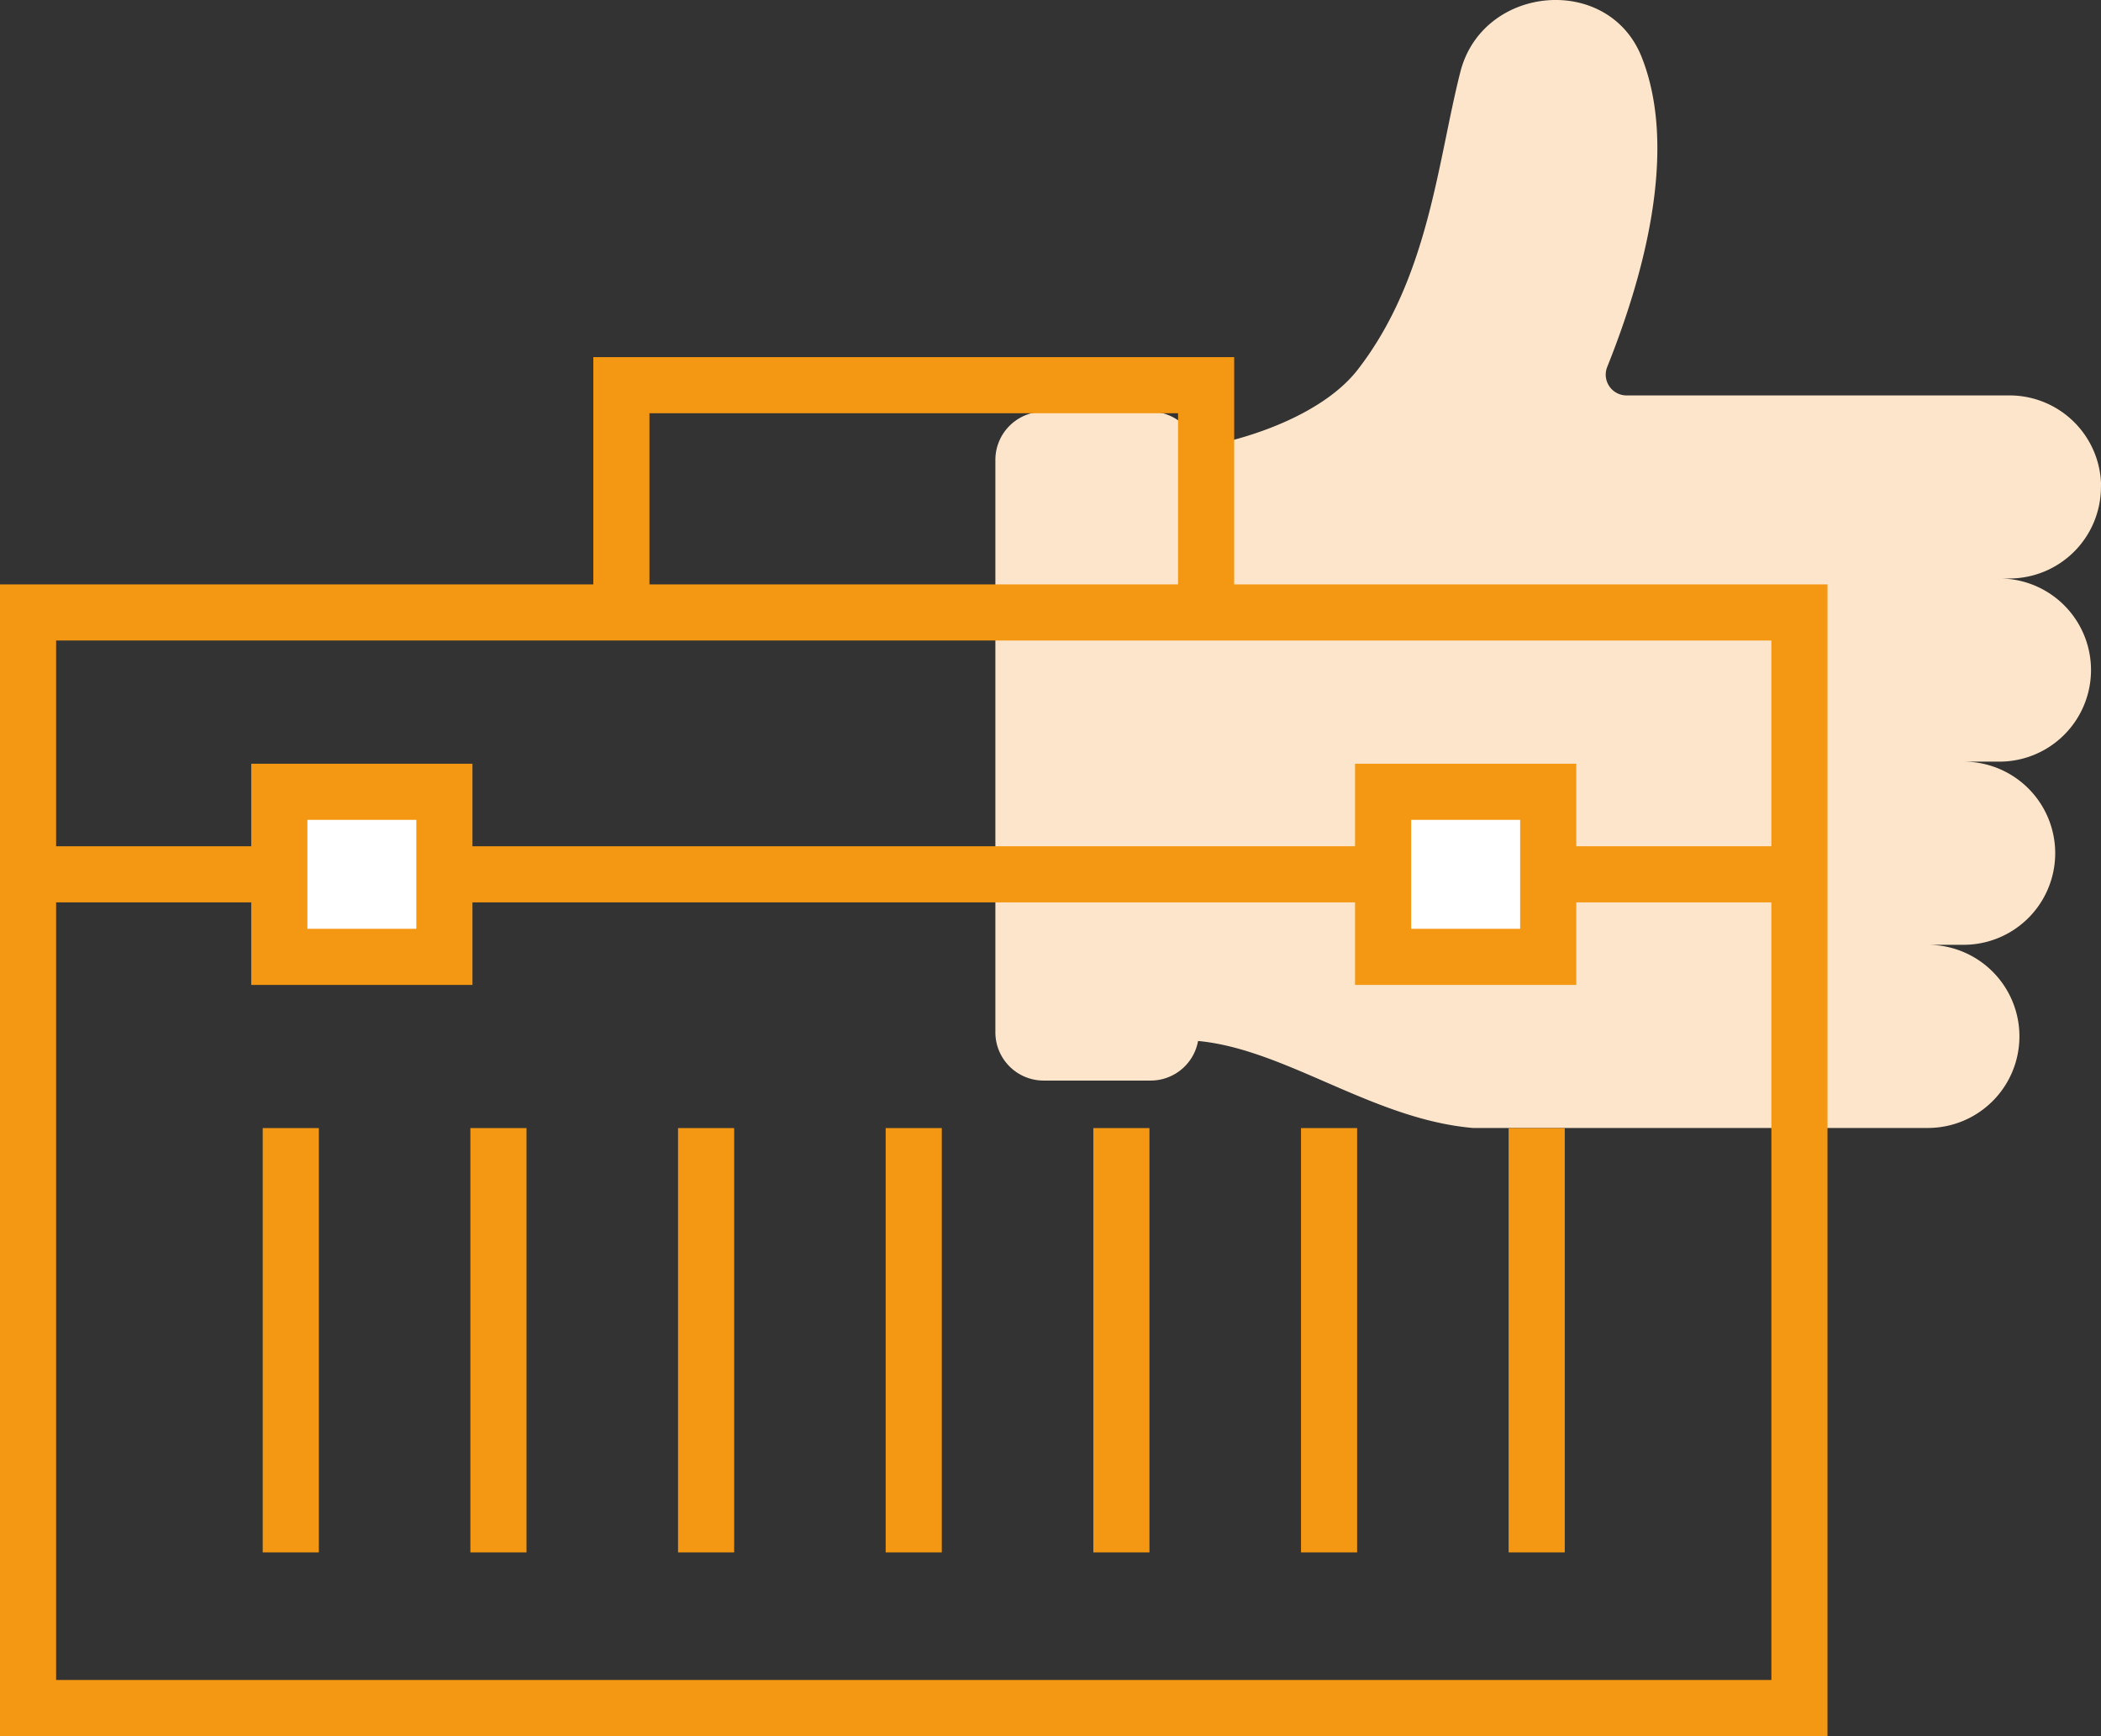 <svg xmlns="http://www.w3.org/2000/svg" width="74.869" height="61.876" viewBox="0 0 74.869 61.876"><rect x="0" y="0" width="74.869" height="61.876" fill="#333333" stroke="none"/><g transform="translate(-1268.827 -537.63)"><path d="M275.7,204.216h0a3.264,3.264,0,0,0-3.264-3.264H258.784a.741.741,0,0,1-.68-1.025c1.664-4.154,2.365-8.166,1.222-11.038-1.187-2.982-5.67-2.575-6.46.536-.81,3.184-1.119,7.331-3.656,10.608-1.158,1.495-3.647,2.447-5.722,2.783a1.715,1.715,0,0,0-1.657-1.285h-3.813a1.721,1.721,0,0,0-1.721,1.72v20.4a1.721,1.721,0,0,0,1.721,1.72h3.813a1.718,1.718,0,0,0,1.689-1.411c3.115.29,6.234,2.795,9.794,3.1h16.211a3.264,3.264,0,1,0,0-6.528H270.8a3.264,3.264,0,1,0,0-6.528h1.276a3.264,3.264,0,1,0,0-6.528h.354a3.264,3.264,0,0,0,3.264-3.264" transform="translate(1068 350.771)" fill="#fce5cb"/><path d="M222.97,208.687v-8.1h20.837v8.1" transform="translate(1068 350.771)" fill="none" stroke="#f49712" stroke-miterlimit="10" stroke-width="2"/><rect width="63.123" height="39.047" transform="translate(1269.827 559.458)" fill="none" stroke="#f49712" stroke-miterlimit="10" stroke-width="2"/><line x1="63.123" transform="translate(1269.827 568.791)" fill="none" stroke="#f49712" stroke-miterlimit="10" stroke-width="2"/><rect width="5.883" height="5.883" transform="translate(1278.78 565.85)" fill="#fff"/><rect width="5.883" height="5.883" transform="translate(1278.78 565.85)" fill="none" stroke="#f49712" stroke-miterlimit="10" stroke-width="2"/><rect width="5.883" height="5.883" transform="translate(1318.114 565.85)" fill="#fff"/><rect width="5.883" height="5.883" transform="translate(1318.114 565.85)" fill="none" stroke="#f49712" stroke-miterlimit="10" stroke-width="2"/><line y2="15.123" transform="translate(1293.989 577.835)" fill="#fff"/><line y2="15.123" transform="translate(1293.989 577.835)" fill="none" stroke="#f49712" stroke-miterlimit="10" stroke-width="2"/><line y2="15.123" transform="translate(1279.189 577.835)" fill="#fff"/><line y2="15.123" transform="translate(1279.189 577.835)" fill="none" stroke="#f49712" stroke-miterlimit="10" stroke-width="2"/><line y2="15.123" transform="translate(1286.589 577.835)" fill="#fff"/><line y2="15.123" transform="translate(1286.589 577.835)" fill="none" stroke="#f49712" stroke-miterlimit="10" stroke-width="2"/><line y2="15.123" transform="translate(1301.388 577.835)" fill="#fff"/><line y2="15.123" transform="translate(1301.388 577.835)" fill="none" stroke="#f49712" stroke-miterlimit="10" stroke-width="2"/><line y2="15.123" transform="translate(1316.188 577.835)" fill="#fff"/><line y2="15.123" transform="translate(1316.188 577.835)" fill="none" stroke="#f49712" stroke-miterlimit="10" stroke-width="2"/><line y2="15.123" transform="translate(1323.587 577.835)" fill="#fff"/><line y2="15.123" transform="translate(1323.587 577.835)" fill="none" stroke="#f49712" stroke-miterlimit="10" stroke-width="2"/><line y2="15.123" transform="translate(1308.788 577.835)" fill="#fff"/><line y2="15.123" transform="translate(1308.788 577.835)" fill="none" stroke="#f49712" stroke-miterlimit="10" stroke-width="2"/></g></svg>